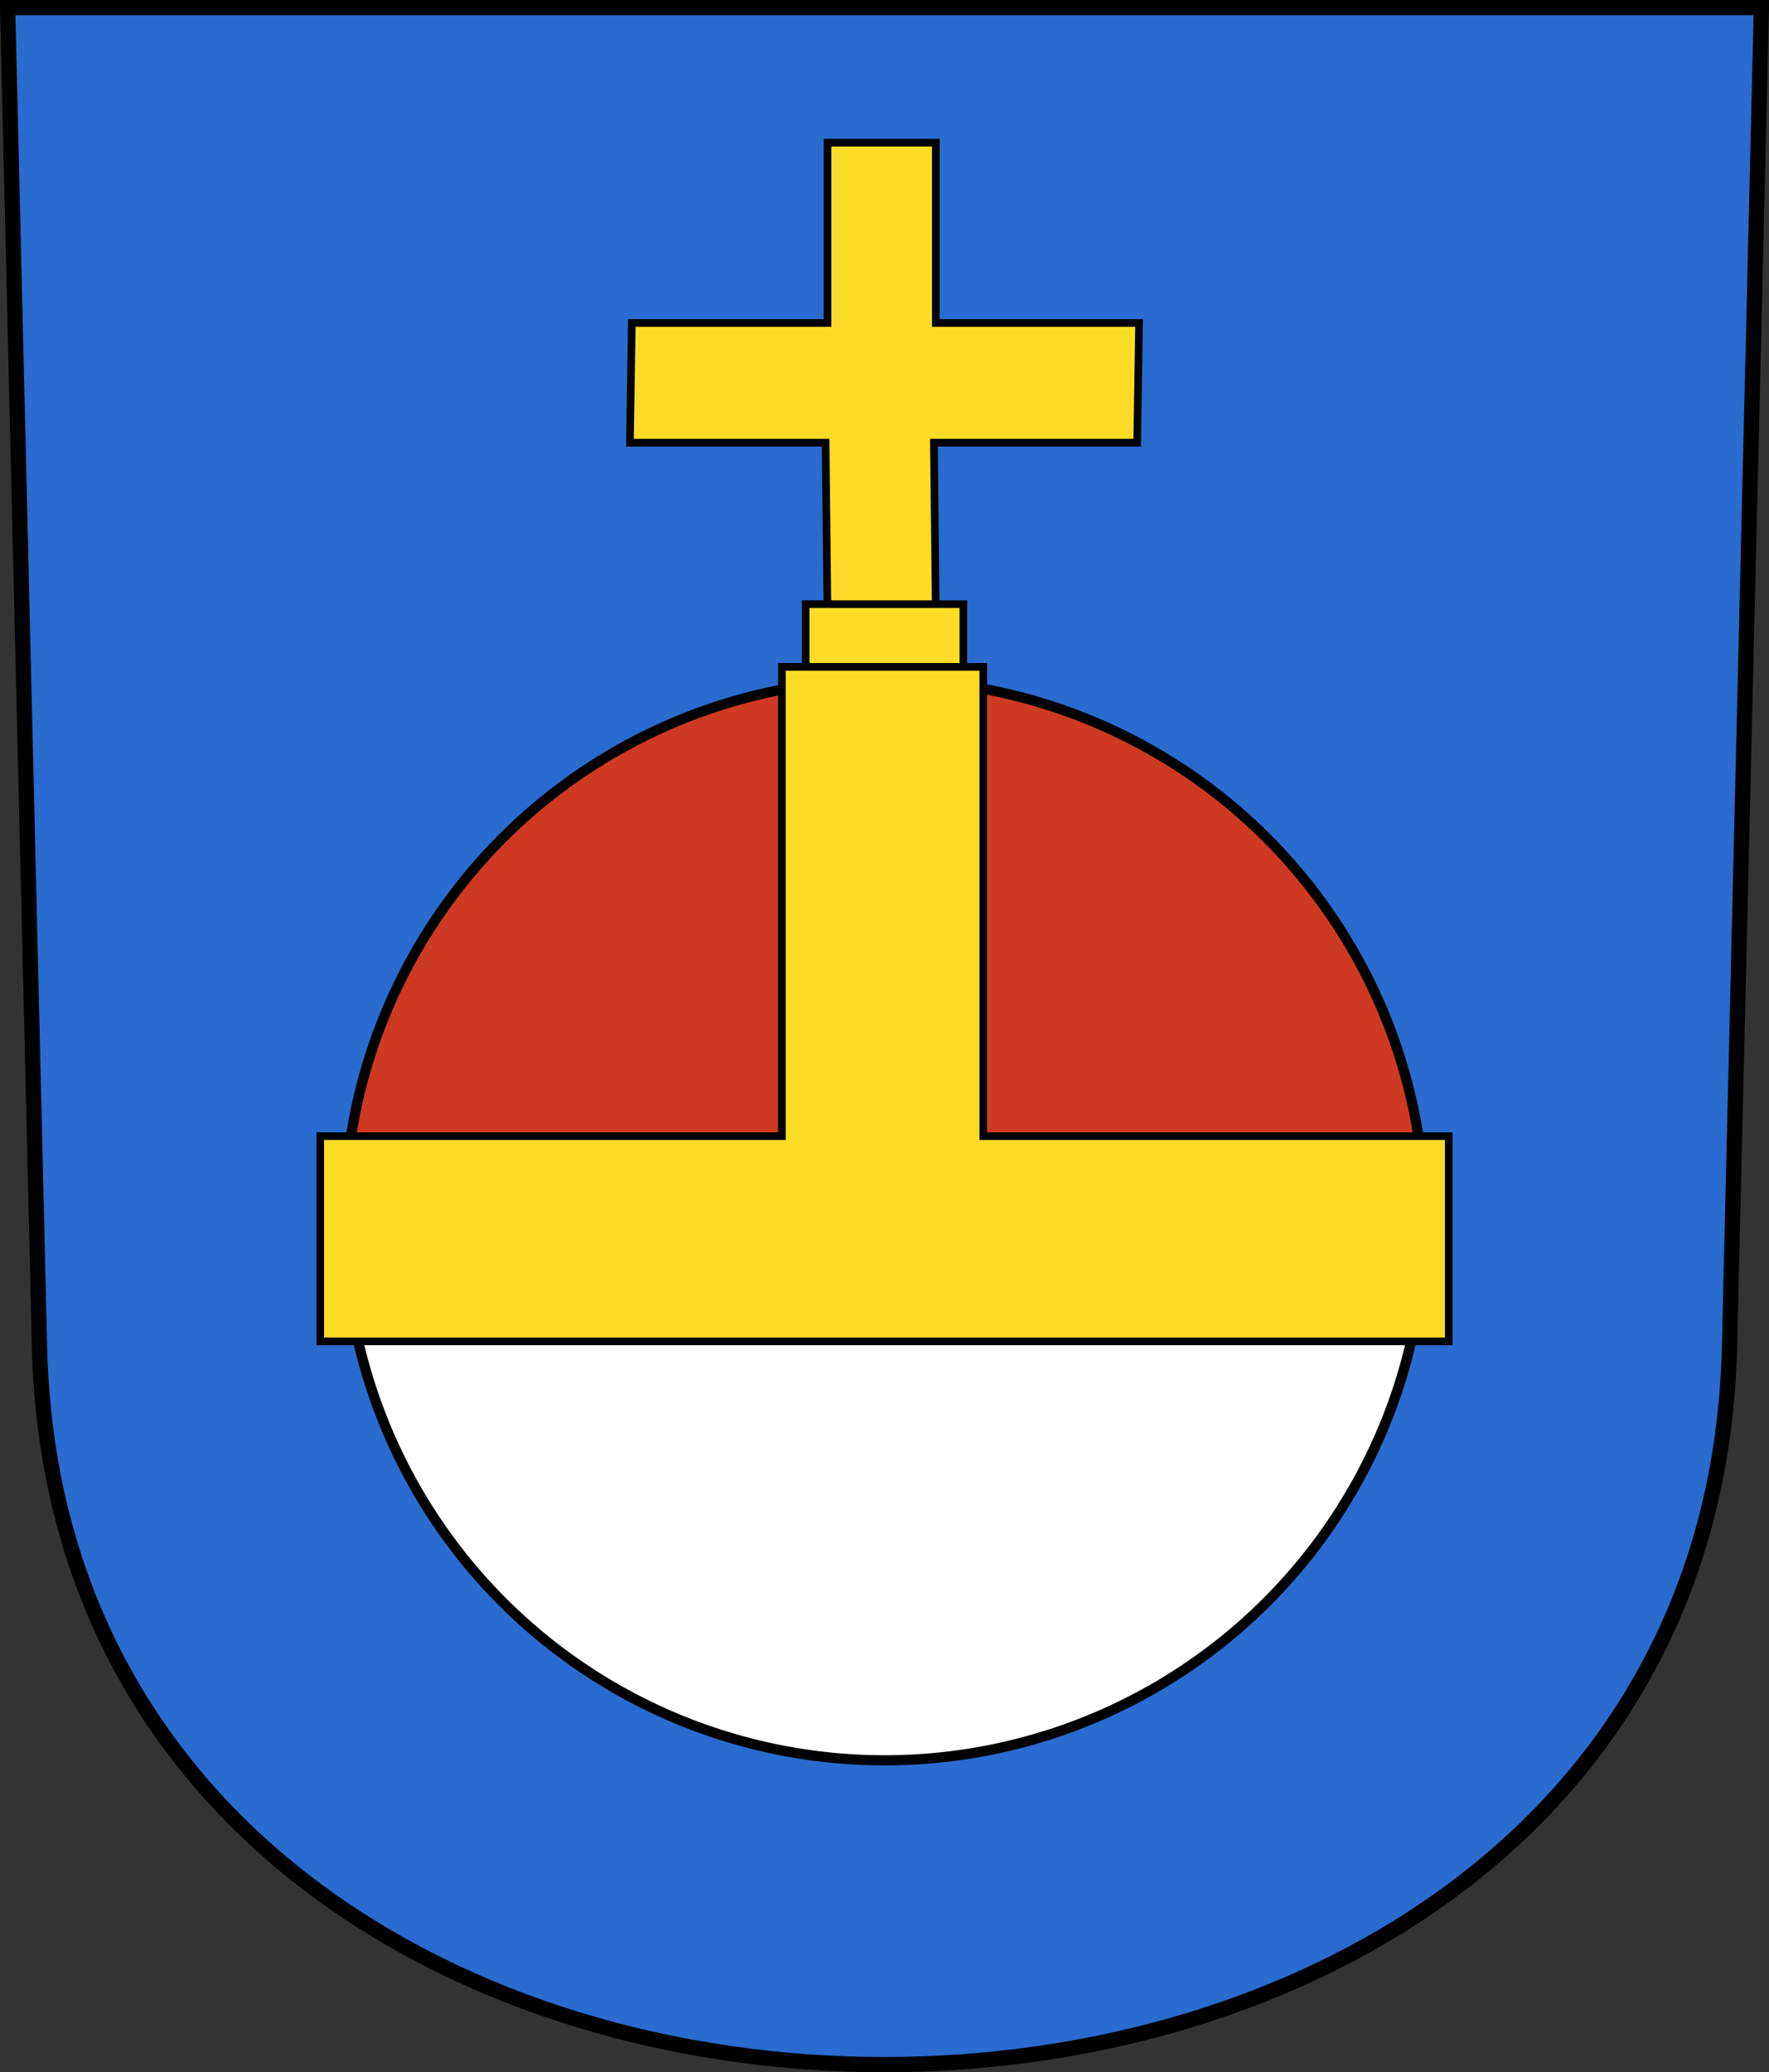 <?xml version="1.0" encoding="UTF-8" standalone="no"?>
<!-- Created with Inkscape (http://www.inkscape.org/) -->
<svg
   xmlns:svg="http://www.w3.org/2000/svg"
   xmlns="http://www.w3.org/2000/svg"
   version="1.0"
   width="232.116"
   height="271.887"
   id="svg2780">
  <rect width="100%" height="100%" fill="#333333" stroke="none"/>
  <defs
     id="defs2782" />
  <g
     transform="translate(-10.384,-803.331)"
     id="layer1">
    <path
       d="M 11.384,804.331 L 15.568,980.071 C 18.556,1105.6 234.327,1105.6 237.316,980.071 L 241.5,804.331 L 11.384,804.331 z"
       id="path3282"
       style="fill:#296bce;fill-opacity:1;fill-rule:evenodd;stroke:#000000;stroke-width:2;stroke-linecap:butt;stroke-miterlimit:4;stroke-dashoffset:0;stroke-opacity:1" />
    <path
       d="M 193.691,159.038 A 70.048,70.048 0 1 1 53.595,159.038 L 123.643,159.038 z"
       transform="matrix(1.012,0,0,1.012,1.341,802.456)"
       id="path4532"
       style="fill:#ffffff;fill-opacity:1;fill-rule:evenodd;stroke:#000000;stroke-width:0.988pt;stroke-linecap:butt;stroke-linejoin:miter;marker:none;marker-start:none;marker-mid:none;marker-end:none;stroke-miterlimit:4;stroke-dasharray:none;stroke-dashoffset:0;stroke-opacity:1;visibility:visible;display:inline;overflow:visible;enable-background:accumulate" />
    <path
       d="M 53.595,159.038 A 70.048,70.048 0 0 1 193.691,159.038 L 123.643,159.038 z"
       transform="matrix(1.012,0,0,1.012,1.341,802.456)"
       id="path4534"
       style="fill:#ce3921;fill-opacity:1;fill-rule:evenodd;stroke:#000000;stroke-width:0.988pt;stroke-linecap:butt;stroke-linejoin:miter;marker:none;marker-start:none;marker-mid:none;marker-end:none;stroke-miterlimit:4;stroke-dasharray:none;stroke-dashoffset:0;stroke-opacity:1;visibility:visible;display:inline;overflow:visible;enable-background:accumulate" />
    <path
       d="M 118.963,822.047 L 118.963,845.709 L 93.288,845.709 L 93.038,861.414 L 118.714,861.414 L 118.963,883.849 L 133.172,883.849 L 132.923,861.414 L 159.596,861.414 L 159.845,845.709 L 133.172,845.709 L 133.172,822.047 L 118.963,822.047 z"
       id="path4544"
       style="fill:#fcdc27;fill-opacity:1;fill-rule:evenodd;stroke:#000000;stroke-width:1px;stroke-linecap:butt;stroke-linejoin:miter;stroke-opacity:1" />
    <rect
       width="20.69"
       height="10.311"
       x="116.097"
       y="882.602"
       id="rect4538"
       style="fill:#fcdc27;fill-opacity:1;fill-rule:evenodd;stroke:#000000;stroke-width:1px;stroke-linecap:butt;stroke-linejoin:miter;marker:none;marker-start:none;marker-mid:none;marker-end:none;stroke-miterlimit:4;stroke-dasharray:none;stroke-dashoffset:0;stroke-opacity:1;visibility:visible;display:inline;overflow:visible;enable-background:accumulate" />
    <path
       d="M 52.406,952.401 L 52.406,979.323 L 200.478,979.323 L 200.478,952.401 L 139.404,952.401 L 139.404,890.829 L 112.981,890.829 L 112.981,952.401 L 52.406,952.401 z"
       id="path4536"
       style="fill:#fcdc27;fill-opacity:1;fill-rule:evenodd;stroke:#000000;stroke-width:1px;stroke-linecap:butt;stroke-linejoin:miter;stroke-opacity:1" />
  </g>
</svg>
